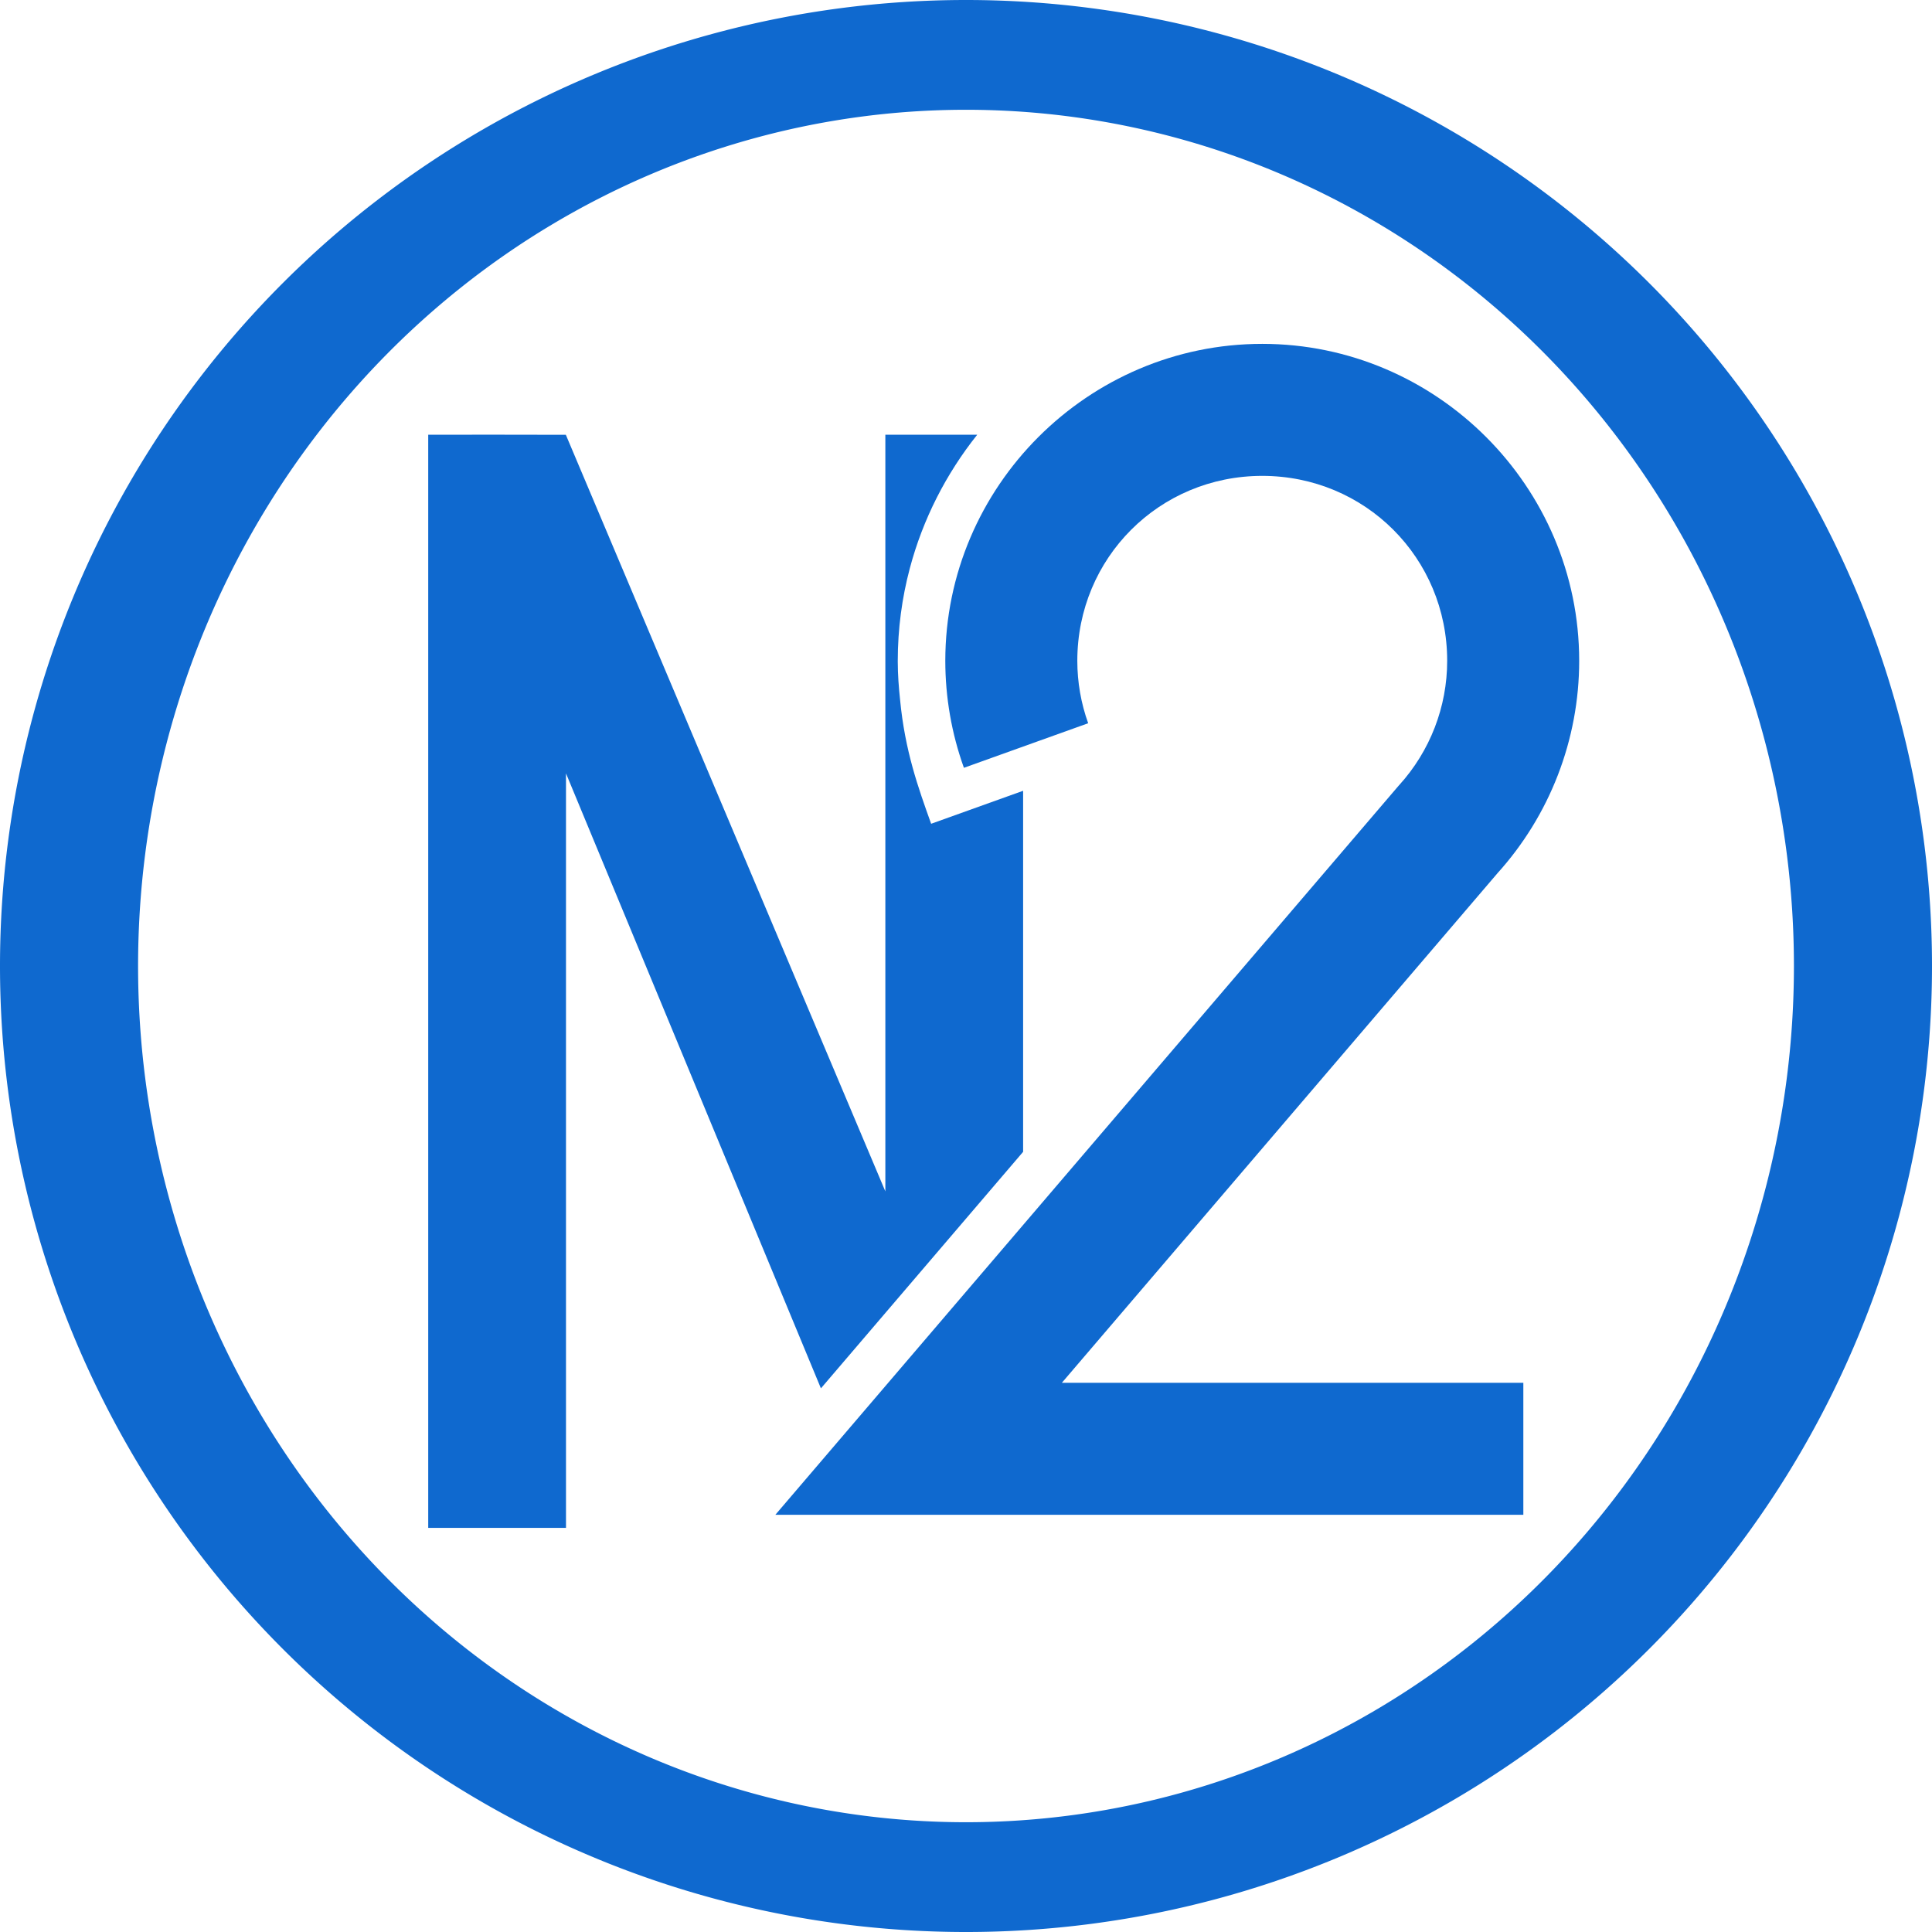 <?xml version="1.0" encoding="UTF-8" standalone="no"?>
<!-- Created with Inkscape (http://www.inkscape.org/) -->

<svg
   width="512.233mm"
   height="512.233mm"
   viewBox="0 0 512.233 512.233"
   version="1.1"
   id="svg1"
   xml:space="preserve"
   inkscape:version="1.4.2 (f4327f4, 2025-05-13)"
   sodipodi:docname="LogoN2.svg"
   xmlns:inkscape="http://www.inkscape.org/namespaces/inkscape"
   xmlns:sodipodi="http://sodipodi.sourceforge.net/DTD/sodipodi-0.dtd"
   xmlns="http://www.w3.org/2000/svg"
   xmlns:svg="http://www.w3.org/2000/svg"><sodipodi:namedview
     id="namedview1"
     pagecolor="#ffffff"
     bordercolor="#000000"
     borderopacity="0.25"
     inkscape:showpageshadow="2"
     inkscape:pageopacity="0.0"
     inkscape:pagecheckerboard="0"
     inkscape:deskcolor="#ffffff"
     inkscape:document-units="mm"
     inkscape:zoom="0.1767767"
     inkscape:cx="1088.9444"
     inkscape:cy="1507.5517"
     inkscape:window-width="1920"
     inkscape:window-height="1017"
     inkscape:window-x="-8"
     inkscape:window-y="-8"
     inkscape:window-maximized="1"
     inkscape:current-layer="layer1"><inkscape:page
       x="0"
       y="0"
       width="512.233"
       height="512.233"
       id="page2"
       margin="0"
       bleed="0" /></sodipodi:namedview><defs
     id="defs1"><linearGradient
       id="swatch3"
       inkscape:swatch="solid"><stop
         style="stop-color:#cf0f0f;stop-opacity:1;"
         offset="0"
         id="stop3" /></linearGradient></defs><g
     inkscape:label="Warstwa 1"
     inkscape:groupmode="layer"
     id="layer1"
     style="display:inline"
     transform="translate(-143.883,-143.883)"><g
       id="g25"
       inkscape:label="N"
       style="display:inline"><path
         id="path30"
         style="baseline-shift:baseline;display:inline;overflow:visible;opacity:1;vector-effect:none;fill:#0f69cf;enable-background:accumulate;stop-color:#000000;stop-opacity:1"
         d="m 257.418,259.141 v 289.824 h 36.527 V 348.935 l 67.588,163.043 53.611,-62.712 c -1e-5,-31.908 10e-6,-63.815 0,-95.723 l -24.386,8.746 c -3.437,-9.585 -6.945,-19.354 -8.233,-32.855 -0.358,-3.319 -0.603,-6.651 -0.615,-9.998 -3.3e-4,-0.117 -5.1e-4,-0.234 -5.1e-4,-0.351 0,-8.46 1.111,-16.682 3.194,-24.525 4e-5,-1.6e-4 -5e-5,-3.5e-4 0,-5.1e-4 3.472,-13.072 9.643,-25.092 17.87,-35.417 H 378.617 V 459.756 L 293.906,259.161 c -12.162,-0.048 -24.326,-0.02 -36.488,-0.02 z" /></g><path
       id="path2"
       style="display:inline;fill:#0f69cf;fill-opacity:1;stroke-width:0"
       d="M 400,143.883 A 256.117,256.117 0 0 0 143.883,400 256.117,256.117 0 0 0 400,656.117 256.117,256.117 0 0 0 656.117,400 256.117,256.117 0 0 0 400,143.883 Z m 0,29.104 a 219.508,227.012 0 0 1 219.508,227.012 219.508,227.012 0 0 1 -219.508,227.012 219.508,227.012 0 0 1 -219.508,-227.012 219.508,227.012 0 0 1 219.508,-227.012 z" /><path
       style="baseline-shift:baseline;display:inline;overflow:visible;opacity:1;vector-effect:none;fill:#0f69cf;fill-opacity:1;enable-background:accumulate;stop-color:#000000;stop-opacity:1"
       d="m 476.746,245.24 c -46.203,0 -84.033,37.829 -84.033,84.031 0,9.669 1.669,19.268 4.934,28.369 l 32.945,-11.816 c -1.905,-5.311 -2.879,-10.911 -2.879,-16.553 0,-27.287 21.746,-49.031 49.033,-49.031 27.287,0 49.031,21.744 49.031,49.031 0,12.196 -4.538,23.943 -12.738,32.971 l -0.178,0.195 -165.211,193.254 H 545.969 V 520.693 H 423.617 l 115.676,-135.314 -0.348,0.396 c 14.046,-15.462 21.832,-35.615 21.832,-56.504 0,-46.203 -37.829,-84.031 -84.031,-84.031 z"
       id="path27"
       inkscape:label="2"
       sodipodi:nodetypes="ssccsssccccccccss"
       transform="translate(1.798,-10.188)" /></g></svg>
